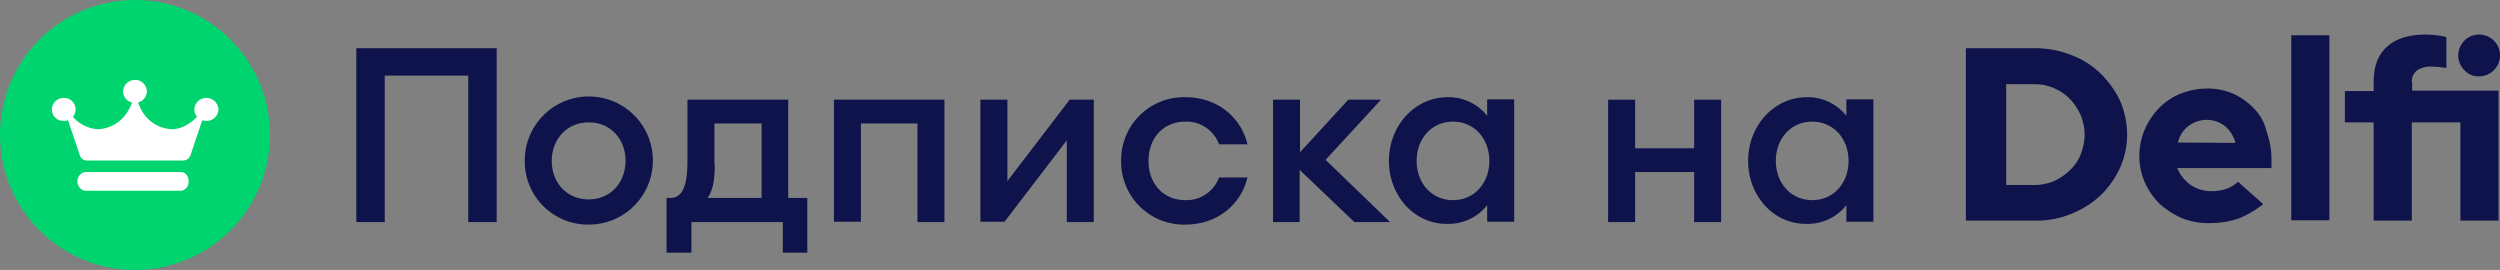 <svg xmlns="http://www.w3.org/2000/svg" width="694.6" height="75" viewBox="0 0 694.6 75">
  <rect x="0" y="0" width="694.6" height="75" fill="#808080" stroke="none"/>
  <g id="Delfi_abonements_RUS" transform="translate(347.3 37.5)">
    <g id="Group_3481" data-name="Group 3481" transform="translate(-347.3 -37.5)">
      <g id="Group_3477" data-name="Group 3477">
        <path id="Path_5902" data-name="Path 5902" d="M130.1,21H106.9V61.7H99V13.4h39V61.7h-7.9V21Z" fill="#0f134b"/>
        <path id="Path_5903" data-name="Path 5903" d="M145.8,44.7a17.8,17.8,0,1,1,17.8,17.7A17.565,17.565,0,0,1,145.8,44.7Zm28,0c0-6.1-4.2-10.7-10.2-10.7-6.1,0-10.3,4.7-10.3,10.7,0,6.1,4.2,10.7,10.3,10.7C169.6,55.4,173.8,50.7,173.8,44.7Z" fill="#0f134b"/>
        <path id="Path_5904" data-name="Path 5904" d="M186.2,55c2.7,0,4.8-2,4.8-10V27.7h28V55h5.3V70.2h-6.8V61.7H192.1v8.5h-6.9V55Zm12.4-9.2c0,4.8-.7,7.3-2,9.2h15V34.3H198.5V45.8Z" fill="#0f134b"/>
        <path id="Path_5905" data-name="Path 5905" d="M231.7,27.7h30.7v34h-7.5V34.3H239.2V61.6h-7.5Z" fill="#0f134b"/>
        <path id="Path_5906" data-name="Path 5906" d="M272.4,61.7v-34h7.5V50.3l17.3-22.6h6.7v34h-7.5V39L279.1,61.6h-6.7Z" fill="#0f134b"/>
        <path id="Path_5907" data-name="Path 5907" d="M311.5,44.7A17.443,17.443,0,0,1,329.3,27c9,0,15.5,5.6,17.3,13.1h-7.9a9.6,9.6,0,0,0-9.4-6.3c-6.1,0-10.2,4.6-10.2,10.9s4.1,10.9,10.2,10.9a9.6,9.6,0,0,0,9.4-6.3h7.9c-1.8,7.5-8.3,13.1-17.3,13.1A17.443,17.443,0,0,1,311.5,44.7Z" fill="#0f134b"/>
        <path id="Path_5908" data-name="Path 5908" d="M361.1,47.2V61.7h-7.4v-34h7.5V42.3l13.4-14.6h9.1L368.3,44.4l17.9,17.3h-9.9Z" fill="#0f134b"/>
        <path id="Path_5909" data-name="Path 5909" d="M385.9,44.7C385.9,35,393,27,402.3,27a13.63,13.63,0,0,1,10.9,5.2V27.6h7.5v34h-7.5V57a13.63,13.63,0,0,1-10.9,5.2C393,62.4,385.9,54.4,385.9,44.7Zm27.9,0c0-6.1-4.1-10.9-10.1-10.9s-10.1,4.8-10.1,10.9,4.1,10.9,10.1,10.9S413.8,50.8,413.8,44.7Z" fill="#0f134b"/>
        <path id="Path_5910" data-name="Path 5910" d="M446.8,27.7h7.5V41.2h16.4V27.7h7.5v34h-7.5V47.8H454.3V61.7h-7.5Z" fill="#0f134b"/>
        <path id="Path_5911" data-name="Path 5911" d="M485.7,44.7c0-9.7,7.1-17.7,16.4-17.7A13.63,13.63,0,0,1,513,32.2V27.6h7.5v34H513V57a13.63,13.63,0,0,1-10.9,5.2C492.8,62.4,485.7,54.4,485.7,44.7Zm27.9,0c0-6.1-4.1-10.9-10.1-10.9s-10.1,4.8-10.1,10.9,4.1,10.9,10.1,10.9S513.6,50.8,513.6,44.7Z" fill="#0f134b"/>
      </g>
      <g id="Group_3480" data-name="Group 3480">
        <g id="Group_3478" data-name="Group 3478">
          <path id="Path_5912" data-name="Path 5912" d="M583.6,20.4a23.277,23.277,0,0,0-8.1-5.1,27.246,27.246,0,0,0-9.9-1.9H546.2V61.3h19.4a25.3,25.3,0,0,0,9.9-1.9,25.927,25.927,0,0,0,8.1-5.1,25.648,25.648,0,0,0,5.4-7.6,22.512,22.512,0,0,0,2-9.3,23.8,23.8,0,0,0-2-9.5A27.1,27.1,0,0,0,583.6,20.4Zm-5.5,22.5a12.3,12.3,0,0,1-3,4.4,15.546,15.546,0,0,1-4.4,3,14.205,14.205,0,0,1-5.5,1.1h-7.8v-28h7.8a13.192,13.192,0,0,1,5.5,1.1,13.731,13.731,0,0,1,4.4,3,16.082,16.082,0,0,1,3,4.5,14.712,14.712,0,0,1,1.1,5.6A16.183,16.183,0,0,1,578.1,42.9Z" fill="#0f134b"/>
          <path id="Path_5913" data-name="Path 5913" d="M626.3,30.2a18.06,18.06,0,0,0-5.7-4.1,17.657,17.657,0,0,0-7.3-1.5,20.285,20.285,0,0,0-7.4,1.4,17.546,17.546,0,0,0-6,4,19.683,19.683,0,0,0-4,6,18.345,18.345,0,0,0-1.5,7.3,17.657,17.657,0,0,0,1.5,7.3,19.377,19.377,0,0,0,4.1,6,23.551,23.551,0,0,0,6.2,4,19.87,19.87,0,0,0,7.7,1.4,25.47,25.47,0,0,0,8.1-1.3,26.84,26.84,0,0,0,6.8-4l-7-6.2a8.944,8.944,0,0,1-3.1,1.9,11.415,11.415,0,0,1-4.3.7,9.842,9.842,0,0,1-5.7-1.7,10.685,10.685,0,0,1-3.6-4.3l-.2-.4h26.2V44.3a22.614,22.614,0,0,0-1.4-7.9A13.053,13.053,0,0,0,626.3,30.2Zm-21.2,9.4.1-.3a7.785,7.785,0,0,1,3-4.4,8.441,8.441,0,0,1,4.9-1.6,8.212,8.212,0,0,1,4.9,1.6,9.153,9.153,0,0,1,3,4.4l.1.4-16-.1Z" fill="#0f134b"/>
          <rect id="Rectangle_2704" data-name="Rectangle 2704" width="10.6" height="51.4" transform="translate(636.6 9.8)" fill="#0f134b"/>
          <path id="Path_5914" data-name="Path 5914" d="M688.8,21.2a5.664,5.664,0,0,0,4.1-1.7,5.835,5.835,0,0,0,1.7-4.1,5.664,5.664,0,0,0-1.7-4.1,5.835,5.835,0,0,0-4.1-1.7,5.664,5.664,0,0,0-4.1,1.7,5.834,5.834,0,0,0-1.7,4.1,5.664,5.664,0,0,0,1.7,4.1A5.157,5.157,0,0,0,688.8,21.2Z" fill="#0f134b"/>
          <path id="Path_5915" data-name="Path 5915" d="M670.1,22.9a3.946,3.946,0,0,1,1.4-3.3,6.564,6.564,0,0,1,4-1.1c.7,0,1.5.1,2.2.1.6.1,1.2.2,2,.3V10.3c-.7-.2-1.5-.3-2.6-.5-1.1-.1-2.2-.2-3.1-.2-4.7,0-8.3,1.1-10.8,3.4-2.5,2.2-3.7,5.5-3.7,9.7v2.6h-8V34h8V61.3h10.6V34h13.5V61.3h10.6V25.2h-24V22.9Z" fill="#0f134b"/>
        </g>
        <g id="Group_3479" data-name="Group 3479">
          <path id="Path_5916" data-name="Path 5916" d="M75,37.5A37.5,37.5,0,1,1,37.5,0,37.514,37.514,0,0,1,75,37.5Z" fill="#00d46e" fill-rule="evenodd"/>
        </g>
        <path id="Path_5917" data-name="Path 5917" d="M50.3,47.8H23.6a2.66,2.66,0,0,0,0,5.2H50.3a2.458,2.458,0,0,0,2.1-2.6C52.4,48.9,51.5,47.8,50.3,47.8Zm7-20.6A3.311,3.311,0,0,0,54,30.4a3.227,3.227,0,0,0,.8,2.1h-.1c-1.3,1.3-3.8,3.4-7,3.4a10.109,10.109,0,0,1-8.5-5.5c-.3-.6-.6-1.3-.9-1.9a3.3,3.3,0,0,0,2.5-3.1,3.244,3.244,0,0,0-3.3-3.2,3.311,3.311,0,0,0-3.3,3.2,3.214,3.214,0,0,0,2.5,3.1,11.084,11.084,0,0,1-.9,1.9,10.109,10.109,0,0,1-8.5,5.5,9.92,9.92,0,0,1-7-3.4h-.1a3.189,3.189,0,0,0-2.5-5.3,3.311,3.311,0,0,0-3.3,3.2,3.244,3.244,0,0,0,3.3,3.2,4.3,4.3,0,0,0,1.2-.2h0l3.3,9.8a2.04,2.04,0,0,0,2,1.4H50.9a2.175,2.175,0,0,0,2-1.4l3.3-9.8h0a2.537,2.537,0,0,0,1.2.2,3.311,3.311,0,0,0,3.3-3.2A3.4,3.4,0,0,0,57.3,27.2Z" fill="#fff" fill-rule="evenodd"/>
      </g>
    </g>
  </g>
</svg>
